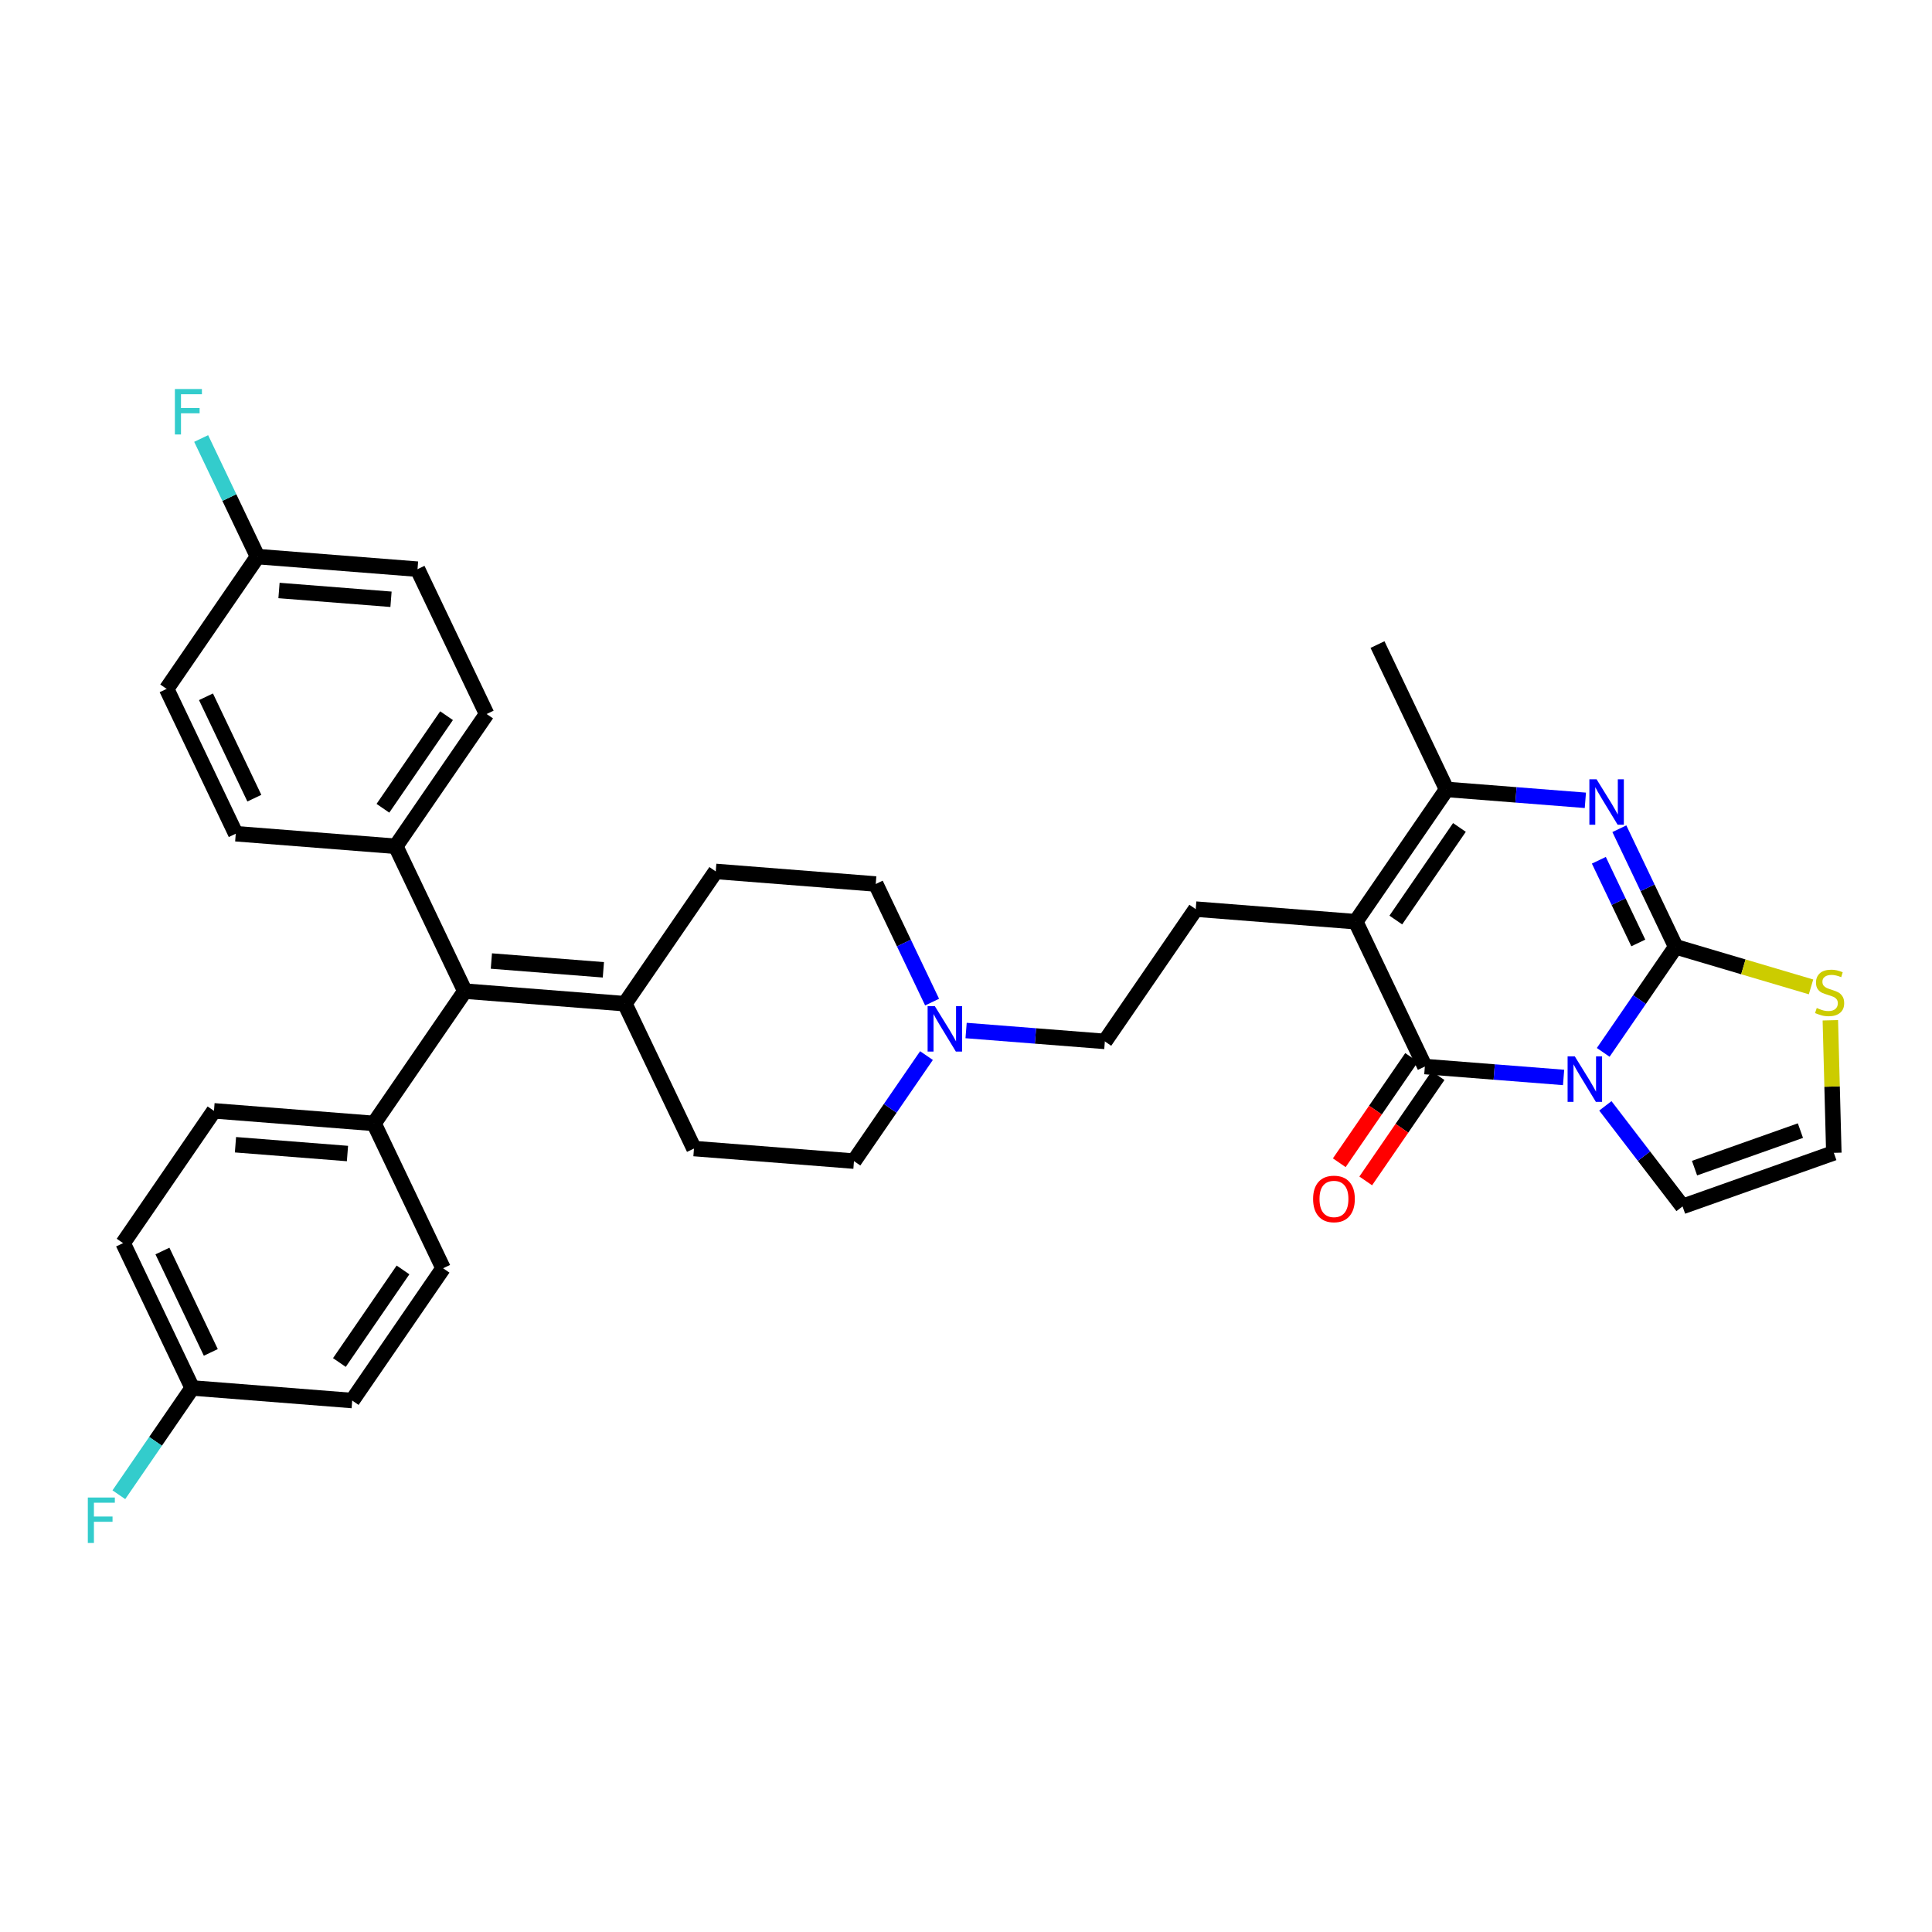 <?xml version='1.0' encoding='iso-8859-1'?>
<svg version='1.1' baseProfile='full'
              xmlns='http://www.w3.org/2000/svg'
                      xmlns:rdkit='http://www.rdkit.org/xml'
                      xmlns:xlink='http://www.w3.org/1999/xlink'
                  xml:space='preserve'
width='250px' height='250px' viewBox='0 0 250 250'>
<!-- END OF HEADER -->
<rect style='opacity:1.0;fill:#FFFFFF;stroke:none' width='250' height='250' x='0' y='0'> </rect>
<path class='bond-0 atom-0 atom-17' d='M 178.248,83.408 L 187.191,102.151' style='fill:none;fill-rule:evenodd;stroke:#000000;stroke-width:2.0px;stroke-linecap:butt;stroke-linejoin:miter;stroke-opacity:1' />
<path class='bond-1 atom-1 atom-5' d='M 30.506,107.883 L 21.563,89.141' style='fill:none;fill-rule:evenodd;stroke:#000000;stroke-width:2.0px;stroke-linecap:butt;stroke-linejoin:miter;stroke-opacity:1' />
<path class='bond-1 atom-1 atom-5' d='M 32.913,103.283 L 26.653,90.163' style='fill:none;fill-rule:evenodd;stroke:#000000;stroke-width:2.0px;stroke-linecap:butt;stroke-linejoin:miter;stroke-opacity:1' />
<path class='bond-2 atom-1 atom-18' d='M 30.506,107.883 L 51.21,109.51' style='fill:none;fill-rule:evenodd;stroke:#000000;stroke-width:2.0px;stroke-linecap:butt;stroke-linejoin:miter;stroke-opacity:1' />
<path class='bond-3 atom-2 atom-6' d='M 62.97,92.393 L 54.027,73.65' style='fill:none;fill-rule:evenodd;stroke:#000000;stroke-width:2.0px;stroke-linecap:butt;stroke-linejoin:miter;stroke-opacity:1' />
<path class='bond-4 atom-2 atom-18' d='M 62.97,92.393 L 51.21,109.51' style='fill:none;fill-rule:evenodd;stroke:#000000;stroke-width:2.0px;stroke-linecap:butt;stroke-linejoin:miter;stroke-opacity:1' />
<path class='bond-4 atom-2 atom-18' d='M 57.783,92.609 L 49.55,104.59' style='fill:none;fill-rule:evenodd;stroke:#000000;stroke-width:2.0px;stroke-linecap:butt;stroke-linejoin:miter;stroke-opacity:1' />
<path class='bond-5 atom-3 atom-7' d='M 57.336,164.112 L 45.576,181.229' style='fill:none;fill-rule:evenodd;stroke:#000000;stroke-width:2.0px;stroke-linecap:butt;stroke-linejoin:miter;stroke-opacity:1' />
<path class='bond-5 atom-3 atom-7' d='M 52.149,164.328 L 43.917,176.309' style='fill:none;fill-rule:evenodd;stroke:#000000;stroke-width:2.0px;stroke-linecap:butt;stroke-linejoin:miter;stroke-opacity:1' />
<path class='bond-6 atom-3 atom-19' d='M 57.336,164.112 L 48.393,145.369' style='fill:none;fill-rule:evenodd;stroke:#000000;stroke-width:2.0px;stroke-linecap:butt;stroke-linejoin:miter;stroke-opacity:1' />
<path class='bond-7 atom-4 atom-8' d='M 27.689,143.743 L 15.929,160.86' style='fill:none;fill-rule:evenodd;stroke:#000000;stroke-width:2.0px;stroke-linecap:butt;stroke-linejoin:miter;stroke-opacity:1' />
<path class='bond-8 atom-4 atom-19' d='M 27.689,143.743 L 48.393,145.369' style='fill:none;fill-rule:evenodd;stroke:#000000;stroke-width:2.0px;stroke-linecap:butt;stroke-linejoin:miter;stroke-opacity:1' />
<path class='bond-8 atom-4 atom-19' d='M 30.47,148.128 L 44.962,149.266' style='fill:none;fill-rule:evenodd;stroke:#000000;stroke-width:2.0px;stroke-linecap:butt;stroke-linejoin:miter;stroke-opacity:1' />
<path class='bond-9 atom-5 atom-21' d='M 21.563,89.141 L 33.323,72.024' style='fill:none;fill-rule:evenodd;stroke:#000000;stroke-width:2.0px;stroke-linecap:butt;stroke-linejoin:miter;stroke-opacity:1' />
<path class='bond-10 atom-6 atom-21' d='M 54.027,73.65 L 33.323,72.024' style='fill:none;fill-rule:evenodd;stroke:#000000;stroke-width:2.0px;stroke-linecap:butt;stroke-linejoin:miter;stroke-opacity:1' />
<path class='bond-10 atom-6 atom-21' d='M 50.596,77.547 L 36.103,76.409' style='fill:none;fill-rule:evenodd;stroke:#000000;stroke-width:2.0px;stroke-linecap:butt;stroke-linejoin:miter;stroke-opacity:1' />
<path class='bond-11 atom-7 atom-22' d='M 45.576,181.229 L 24.872,179.602' style='fill:none;fill-rule:evenodd;stroke:#000000;stroke-width:2.0px;stroke-linecap:butt;stroke-linejoin:miter;stroke-opacity:1' />
<path class='bond-12 atom-8 atom-22' d='M 15.929,160.86 L 24.872,179.602' style='fill:none;fill-rule:evenodd;stroke:#000000;stroke-width:2.0px;stroke-linecap:butt;stroke-linejoin:miter;stroke-opacity:1' />
<path class='bond-12 atom-8 atom-22' d='M 21.019,161.882 L 27.279,175.002' style='fill:none;fill-rule:evenodd;stroke:#000000;stroke-width:2.0px;stroke-linecap:butt;stroke-linejoin:miter;stroke-opacity:1' />
<path class='bond-13 atom-9 atom-12' d='M 92.617,112.762 L 113.32,114.389' style='fill:none;fill-rule:evenodd;stroke:#000000;stroke-width:2.0px;stroke-linecap:butt;stroke-linejoin:miter;stroke-opacity:1' />
<path class='bond-14 atom-9 atom-20' d='M 92.617,112.762 L 80.856,129.879' style='fill:none;fill-rule:evenodd;stroke:#000000;stroke-width:2.0px;stroke-linecap:butt;stroke-linejoin:miter;stroke-opacity:1' />
<path class='bond-15 atom-10 atom-13' d='M 89.8,148.622 L 110.503,150.248' style='fill:none;fill-rule:evenodd;stroke:#000000;stroke-width:2.0px;stroke-linecap:butt;stroke-linejoin:miter;stroke-opacity:1' />
<path class='bond-16 atom-10 atom-20' d='M 89.8,148.622 L 80.856,129.879' style='fill:none;fill-rule:evenodd;stroke:#000000;stroke-width:2.0px;stroke-linecap:butt;stroke-linejoin:miter;stroke-opacity:1' />
<path class='bond-17 atom-11 atom-14' d='M 154.727,117.641 L 142.967,134.758' style='fill:none;fill-rule:evenodd;stroke:#000000;stroke-width:2.0px;stroke-linecap:butt;stroke-linejoin:miter;stroke-opacity:1' />
<path class='bond-18 atom-11 atom-23' d='M 154.727,117.641 L 175.431,119.268' style='fill:none;fill-rule:evenodd;stroke:#000000;stroke-width:2.0px;stroke-linecap:butt;stroke-linejoin:miter;stroke-opacity:1' />
<path class='bond-19 atom-12 atom-30' d='M 113.32,114.389 L 116.966,122.03' style='fill:none;fill-rule:evenodd;stroke:#000000;stroke-width:2.0px;stroke-linecap:butt;stroke-linejoin:miter;stroke-opacity:1' />
<path class='bond-19 atom-12 atom-30' d='M 116.966,122.03 L 120.613,129.672' style='fill:none;fill-rule:evenodd;stroke:#0000FF;stroke-width:2.0px;stroke-linecap:butt;stroke-linejoin:miter;stroke-opacity:1' />
<path class='bond-20 atom-13 atom-30' d='M 110.503,150.248 L 115.195,143.42' style='fill:none;fill-rule:evenodd;stroke:#000000;stroke-width:2.0px;stroke-linecap:butt;stroke-linejoin:miter;stroke-opacity:1' />
<path class='bond-20 atom-13 atom-30' d='M 115.195,143.42 L 119.886,136.592' style='fill:none;fill-rule:evenodd;stroke:#0000FF;stroke-width:2.0px;stroke-linecap:butt;stroke-linejoin:miter;stroke-opacity:1' />
<path class='bond-21 atom-14 atom-30' d='M 142.967,134.758 L 133.99,134.053' style='fill:none;fill-rule:evenodd;stroke:#000000;stroke-width:2.0px;stroke-linecap:butt;stroke-linejoin:miter;stroke-opacity:1' />
<path class='bond-21 atom-14 atom-30' d='M 133.99,134.053 L 125.013,133.348' style='fill:none;fill-rule:evenodd;stroke:#0000FF;stroke-width:2.0px;stroke-linecap:butt;stroke-linejoin:miter;stroke-opacity:1' />
<path class='bond-22 atom-15 atom-16' d='M 217.722,156.111 L 237.297,149.176' style='fill:none;fill-rule:evenodd;stroke:#000000;stroke-width:2.0px;stroke-linecap:butt;stroke-linejoin:miter;stroke-opacity:1' />
<path class='bond-22 atom-15 atom-16' d='M 219.272,151.156 L 232.974,146.301' style='fill:none;fill-rule:evenodd;stroke:#000000;stroke-width:2.0px;stroke-linecap:butt;stroke-linejoin:miter;stroke-opacity:1' />
<path class='bond-23 atom-15 atom-31' d='M 217.722,156.111 L 212.728,149.604' style='fill:none;fill-rule:evenodd;stroke:#000000;stroke-width:2.0px;stroke-linecap:butt;stroke-linejoin:miter;stroke-opacity:1' />
<path class='bond-23 atom-15 atom-31' d='M 212.728,149.604 L 207.733,143.097' style='fill:none;fill-rule:evenodd;stroke:#0000FF;stroke-width:2.0px;stroke-linecap:butt;stroke-linejoin:miter;stroke-opacity:1' />
<path class='bond-24 atom-16 atom-33' d='M 237.297,149.176 L 237.072,140.6' style='fill:none;fill-rule:evenodd;stroke:#000000;stroke-width:2.0px;stroke-linecap:butt;stroke-linejoin:miter;stroke-opacity:1' />
<path class='bond-24 atom-16 atom-33' d='M 237.072,140.6 L 236.846,132.025' style='fill:none;fill-rule:evenodd;stroke:#CCCC00;stroke-width:2.0px;stroke-linecap:butt;stroke-linejoin:miter;stroke-opacity:1' />
<path class='bond-25 atom-17 atom-23' d='M 187.191,102.151 L 175.431,119.268' style='fill:none;fill-rule:evenodd;stroke:#000000;stroke-width:2.0px;stroke-linecap:butt;stroke-linejoin:miter;stroke-opacity:1' />
<path class='bond-25 atom-17 atom-23' d='M 188.85,107.071 L 180.618,119.052' style='fill:none;fill-rule:evenodd;stroke:#000000;stroke-width:2.0px;stroke-linecap:butt;stroke-linejoin:miter;stroke-opacity:1' />
<path class='bond-26 atom-17 atom-29' d='M 187.191,102.151 L 196.168,102.856' style='fill:none;fill-rule:evenodd;stroke:#000000;stroke-width:2.0px;stroke-linecap:butt;stroke-linejoin:miter;stroke-opacity:1' />
<path class='bond-26 atom-17 atom-29' d='M 196.168,102.856 L 205.145,103.562' style='fill:none;fill-rule:evenodd;stroke:#0000FF;stroke-width:2.0px;stroke-linecap:butt;stroke-linejoin:miter;stroke-opacity:1' />
<path class='bond-27 atom-18 atom-24' d='M 51.21,109.51 L 60.153,128.253' style='fill:none;fill-rule:evenodd;stroke:#000000;stroke-width:2.0px;stroke-linecap:butt;stroke-linejoin:miter;stroke-opacity:1' />
<path class='bond-28 atom-19 atom-24' d='M 48.393,145.369 L 60.153,128.253' style='fill:none;fill-rule:evenodd;stroke:#000000;stroke-width:2.0px;stroke-linecap:butt;stroke-linejoin:miter;stroke-opacity:1' />
<path class='bond-29 atom-20 atom-24' d='M 80.856,129.879 L 60.153,128.253' style='fill:none;fill-rule:evenodd;stroke:#000000;stroke-width:2.0px;stroke-linecap:butt;stroke-linejoin:miter;stroke-opacity:1' />
<path class='bond-29 atom-20 atom-24' d='M 78.076,125.494 L 63.584,124.356' style='fill:none;fill-rule:evenodd;stroke:#000000;stroke-width:2.0px;stroke-linecap:butt;stroke-linejoin:miter;stroke-opacity:1' />
<path class='bond-30 atom-21 atom-27' d='M 33.323,72.024 L 29.677,64.382' style='fill:none;fill-rule:evenodd;stroke:#000000;stroke-width:2.0px;stroke-linecap:butt;stroke-linejoin:miter;stroke-opacity:1' />
<path class='bond-30 atom-21 atom-27' d='M 29.677,64.382 L 26.031,56.741' style='fill:none;fill-rule:evenodd;stroke:#33CCCC;stroke-width:2.0px;stroke-linecap:butt;stroke-linejoin:miter;stroke-opacity:1' />
<path class='bond-31 atom-22 atom-28' d='M 24.872,179.602 L 20.126,186.51' style='fill:none;fill-rule:evenodd;stroke:#000000;stroke-width:2.0px;stroke-linecap:butt;stroke-linejoin:miter;stroke-opacity:1' />
<path class='bond-31 atom-22 atom-28' d='M 20.126,186.51 L 15.38,193.418' style='fill:none;fill-rule:evenodd;stroke:#33CCCC;stroke-width:2.0px;stroke-linecap:butt;stroke-linejoin:miter;stroke-opacity:1' />
<path class='bond-32 atom-23 atom-25' d='M 175.431,119.268 L 184.374,138.011' style='fill:none;fill-rule:evenodd;stroke:#000000;stroke-width:2.0px;stroke-linecap:butt;stroke-linejoin:miter;stroke-opacity:1' />
<path class='bond-33 atom-25 atom-31' d='M 184.374,138.011 L 193.351,138.716' style='fill:none;fill-rule:evenodd;stroke:#000000;stroke-width:2.0px;stroke-linecap:butt;stroke-linejoin:miter;stroke-opacity:1' />
<path class='bond-33 atom-25 atom-31' d='M 193.351,138.716 L 202.328,139.421' style='fill:none;fill-rule:evenodd;stroke:#0000FF;stroke-width:2.0px;stroke-linecap:butt;stroke-linejoin:miter;stroke-opacity:1' />
<path class='bond-34 atom-25 atom-32' d='M 182.662,136.835 L 177.982,143.646' style='fill:none;fill-rule:evenodd;stroke:#000000;stroke-width:2.0px;stroke-linecap:butt;stroke-linejoin:miter;stroke-opacity:1' />
<path class='bond-34 atom-25 atom-32' d='M 177.982,143.646 L 173.302,150.458' style='fill:none;fill-rule:evenodd;stroke:#FF0000;stroke-width:2.0px;stroke-linecap:butt;stroke-linejoin:miter;stroke-opacity:1' />
<path class='bond-34 atom-25 atom-32' d='M 186.086,139.187 L 181.406,145.998' style='fill:none;fill-rule:evenodd;stroke:#000000;stroke-width:2.0px;stroke-linecap:butt;stroke-linejoin:miter;stroke-opacity:1' />
<path class='bond-34 atom-25 atom-32' d='M 181.406,145.998 L 176.725,152.81' style='fill:none;fill-rule:evenodd;stroke:#FF0000;stroke-width:2.0px;stroke-linecap:butt;stroke-linejoin:miter;stroke-opacity:1' />
<path class='bond-35 atom-26 atom-29' d='M 216.838,122.52 L 213.192,114.879' style='fill:none;fill-rule:evenodd;stroke:#000000;stroke-width:2.0px;stroke-linecap:butt;stroke-linejoin:miter;stroke-opacity:1' />
<path class='bond-35 atom-26 atom-29' d='M 213.192,114.879 L 209.545,107.237' style='fill:none;fill-rule:evenodd;stroke:#0000FF;stroke-width:2.0px;stroke-linecap:butt;stroke-linejoin:miter;stroke-opacity:1' />
<path class='bond-35 atom-26 atom-29' d='M 211.995,122.017 L 209.443,116.668' style='fill:none;fill-rule:evenodd;stroke:#000000;stroke-width:2.0px;stroke-linecap:butt;stroke-linejoin:miter;stroke-opacity:1' />
<path class='bond-35 atom-26 atom-29' d='M 209.443,116.668 L 206.891,111.318' style='fill:none;fill-rule:evenodd;stroke:#0000FF;stroke-width:2.0px;stroke-linecap:butt;stroke-linejoin:miter;stroke-opacity:1' />
<path class='bond-36 atom-26 atom-31' d='M 216.838,122.52 L 212.146,129.349' style='fill:none;fill-rule:evenodd;stroke:#000000;stroke-width:2.0px;stroke-linecap:butt;stroke-linejoin:miter;stroke-opacity:1' />
<path class='bond-36 atom-26 atom-31' d='M 212.146,129.349 L 207.455,136.177' style='fill:none;fill-rule:evenodd;stroke:#0000FF;stroke-width:2.0px;stroke-linecap:butt;stroke-linejoin:miter;stroke-opacity:1' />
<path class='bond-37 atom-26 atom-33' d='M 216.838,122.52 L 225.592,125.112' style='fill:none;fill-rule:evenodd;stroke:#000000;stroke-width:2.0px;stroke-linecap:butt;stroke-linejoin:miter;stroke-opacity:1' />
<path class='bond-37 atom-26 atom-33' d='M 225.592,125.112 L 234.346,127.704' style='fill:none;fill-rule:evenodd;stroke:#CCCC00;stroke-width:2.0px;stroke-linecap:butt;stroke-linejoin:miter;stroke-opacity:1' />
<path  class='atom-27' d='M 22.631 50.34
L 26.128 50.34
L 26.128 51.013
L 23.42 51.013
L 23.42 52.799
L 25.829 52.799
L 25.829 53.48
L 23.42 53.48
L 23.42 56.222
L 22.631 56.222
L 22.631 50.34
' fill='#33CCCC'/>
<path  class='atom-28' d='M 11.364 193.778
L 14.861 193.778
L 14.861 194.451
L 12.153 194.451
L 12.153 196.237
L 14.562 196.237
L 14.562 196.918
L 12.153 196.918
L 12.153 199.66
L 11.364 199.66
L 11.364 193.778
' fill='#33CCCC'/>
<path  class='atom-29' d='M 206.594 100.837
L 208.522 103.952
Q 208.713 104.259, 209.02 104.816
Q 209.327 105.372, 209.344 105.406
L 209.344 100.837
L 210.125 100.837
L 210.125 106.718
L 209.319 106.718
L 207.251 103.312
Q 207.01 102.914, 206.752 102.457
Q 206.503 102, 206.428 101.859
L 206.428 106.718
L 205.664 106.718
L 205.664 100.837
L 206.594 100.837
' fill='#0000FF'/>
<path  class='atom-30' d='M 120.964 130.191
L 122.891 133.306
Q 123.082 133.613, 123.389 134.17
Q 123.696 134.727, 123.713 134.76
L 123.713 130.191
L 124.494 130.191
L 124.494 136.072
L 123.688 136.072
L 121.62 132.666
Q 121.379 132.268, 121.121 131.811
Q 120.872 131.354, 120.797 131.213
L 120.797 136.072
L 120.033 136.072
L 120.033 130.191
L 120.964 130.191
' fill='#0000FF'/>
<path  class='atom-31' d='M 203.778 136.696
L 205.705 139.811
Q 205.896 140.119, 206.203 140.675
Q 206.51 141.232, 206.527 141.265
L 206.527 136.696
L 207.308 136.696
L 207.308 142.578
L 206.502 142.578
L 204.434 139.172
Q 204.193 138.773, 203.935 138.316
Q 203.686 137.859, 203.611 137.718
L 203.611 142.578
L 202.847 142.578
L 202.847 136.696
L 203.778 136.696
' fill='#0000FF'/>
<path  class='atom-32' d='M 169.914 155.144
Q 169.914 153.732, 170.612 152.943
Q 171.31 152.153, 172.614 152.153
Q 173.918 152.153, 174.616 152.943
Q 175.314 153.732, 175.314 155.144
Q 175.314 156.573, 174.608 157.387
Q 173.901 158.193, 172.614 158.193
Q 171.318 158.193, 170.612 157.387
Q 169.914 156.581, 169.914 155.144
M 172.614 157.528
Q 173.511 157.528, 173.993 156.93
Q 174.483 156.323, 174.483 155.144
Q 174.483 153.989, 173.993 153.408
Q 173.511 152.818, 172.614 152.818
Q 171.717 152.818, 171.227 153.399
Q 170.745 153.981, 170.745 155.144
Q 170.745 156.332, 171.227 156.93
Q 171.717 157.528, 172.614 157.528
' fill='#FF0000'/>
<path  class='atom-33' d='M 235.089 130.434
Q 235.156 130.459, 235.43 130.576
Q 235.704 130.692, 236.003 130.767
Q 236.31 130.833, 236.609 130.833
Q 237.166 130.833, 237.49 130.567
Q 237.814 130.293, 237.814 129.82
Q 237.814 129.496, 237.648 129.296
Q 237.49 129.097, 237.241 128.989
Q 236.992 128.881, 236.576 128.756
Q 236.053 128.598, 235.737 128.449
Q 235.43 128.299, 235.206 127.984
Q 234.99 127.668, 234.99 127.136
Q 234.99 126.397, 235.488 125.94
Q 235.995 125.483, 236.992 125.483
Q 237.673 125.483, 238.445 125.807
L 238.254 126.447
Q 237.548 126.156, 237.017 126.156
Q 236.443 126.156, 236.128 126.397
Q 235.812 126.63, 235.82 127.037
Q 235.82 127.352, 235.978 127.543
Q 236.144 127.735, 236.377 127.843
Q 236.618 127.951, 237.017 128.075
Q 237.548 128.241, 237.864 128.407
Q 238.179 128.574, 238.404 128.914
Q 238.636 129.246, 238.636 129.82
Q 238.636 130.634, 238.088 131.074
Q 237.548 131.506, 236.643 131.506
Q 236.119 131.506, 235.721 131.39
Q 235.33 131.282, 234.865 131.091
L 235.089 130.434
' fill='#CCCC00'/>
</svg>
